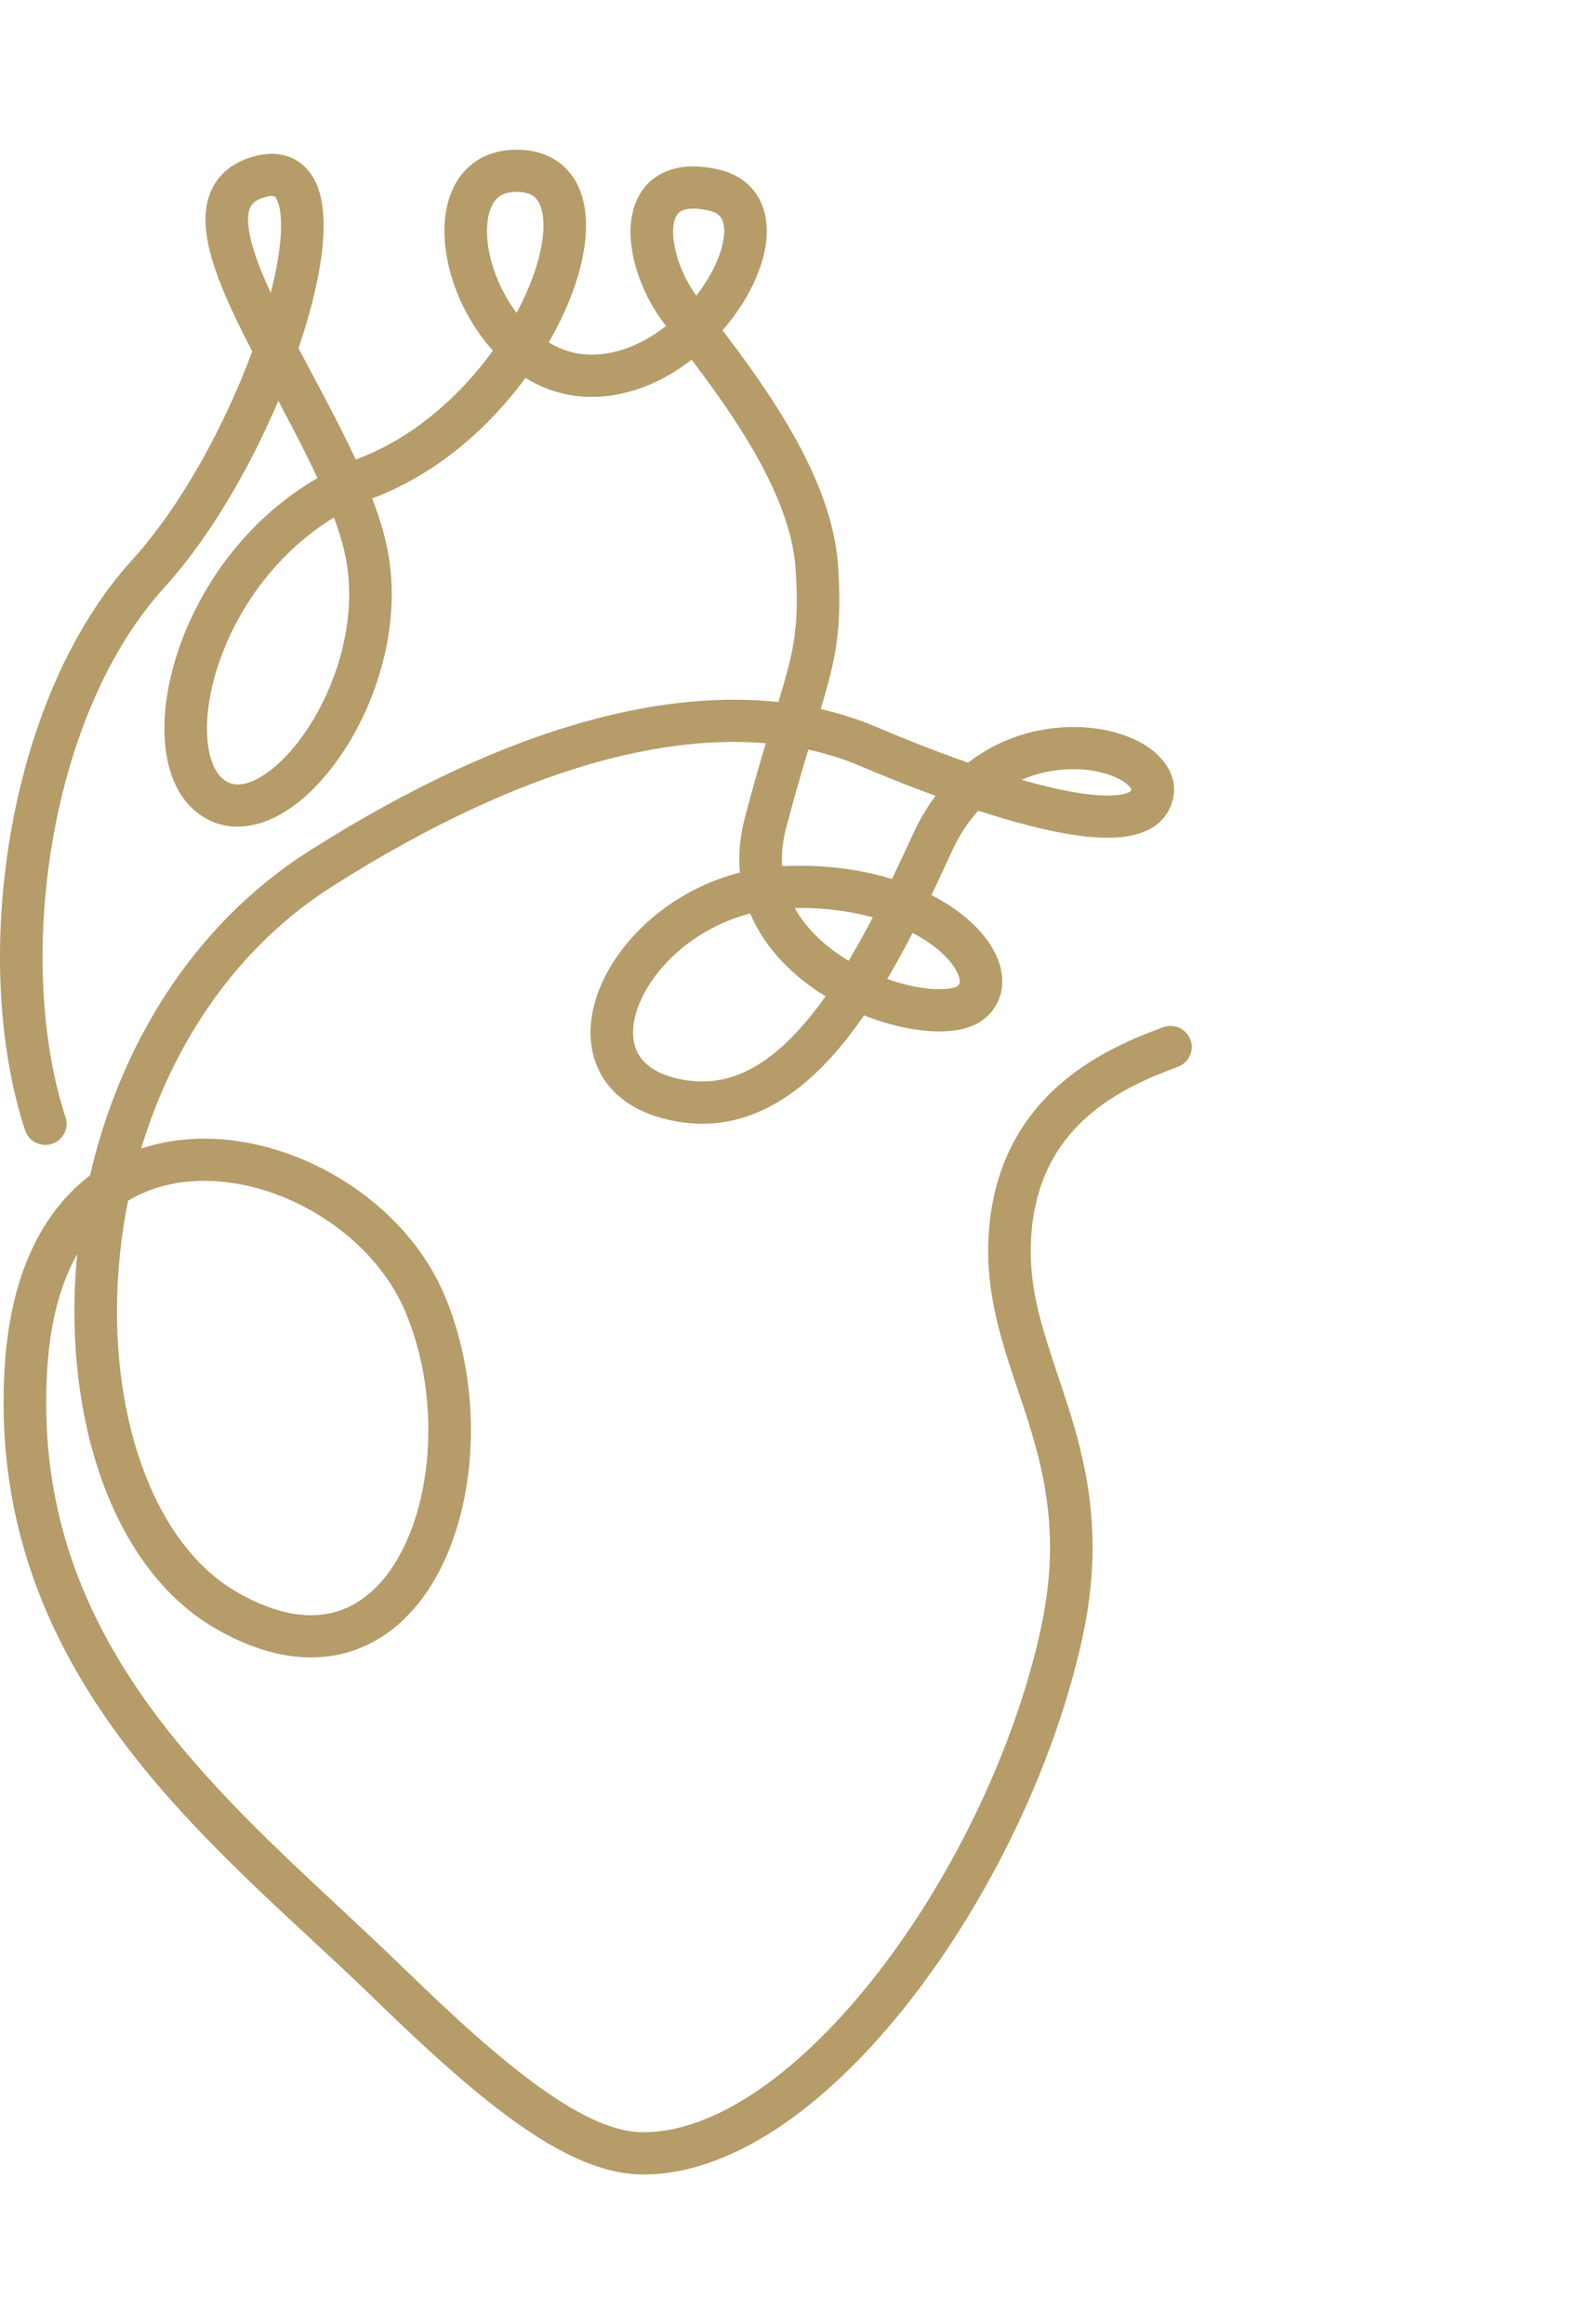 <?xml version="1.0" encoding="UTF-8"?> <svg xmlns="http://www.w3.org/2000/svg" width="80" height="117" viewBox="0 0 80 117" fill="none"> <path fill-rule="evenodd" clip-rule="evenodd" d="M27.627 17.238C28.211 17.59 28.853 17.809 29.532 17.847C30.944 17.925 32.352 17.338 33.535 16.411C33.514 16.384 33.494 16.356 33.473 16.329C32.388 14.944 31.612 12.92 31.763 11.247C31.842 10.38 32.189 9.465 33.045 8.892C33.888 8.328 34.981 8.26 36.188 8.537C36.917 8.704 37.53 9.062 37.961 9.611C38.385 10.151 38.569 10.795 38.599 11.432C38.659 12.674 38.152 14.057 37.381 15.283C37.096 15.737 36.76 16.191 36.38 16.628C37.298 17.841 38.369 19.292 39.328 20.848C40.746 23.147 42.015 25.821 42.194 28.494C42.363 31.012 42.193 32.496 41.717 34.305C41.602 34.742 41.468 35.201 41.318 35.696C42.377 35.937 43.315 36.252 44.138 36.603C45.431 37.154 47.059 37.806 48.739 38.394C50.396 37.109 52.321 36.597 54.032 36.597C55.422 36.597 56.736 36.933 57.678 37.528C58.583 38.099 59.468 39.179 58.961 40.525C58.467 41.834 57.078 42.139 55.991 42.171C54.813 42.205 53.373 41.955 51.907 41.585C51.046 41.368 50.15 41.103 49.254 40.812C48.752 41.358 48.3 42.03 47.928 42.845C47.593 43.577 47.249 44.318 46.894 45.057C47.45 45.344 47.947 45.661 48.381 45.998C49.314 46.722 50.02 47.589 50.314 48.503C50.625 49.467 50.468 50.534 49.581 51.27C49.108 51.662 48.493 51.827 47.93 51.889C47.345 51.954 46.689 51.922 46.015 51.816C45.222 51.691 44.361 51.457 43.5 51.115C43.092 51.708 42.668 52.268 42.229 52.787C39.961 55.469 37.061 57.267 33.406 56.311C31.584 55.834 30.377 54.765 29.924 53.302C29.491 51.9 29.818 50.355 30.549 48.991C31.74 46.77 34.166 44.71 37.251 43.925C37.172 43.074 37.241 42.157 37.498 41.174C37.891 39.677 38.245 38.454 38.555 37.417C33.798 37.013 26.707 38.305 16.777 44.59C11.855 47.705 8.692 52.584 7.107 57.818C8.161 57.468 9.27 57.311 10.384 57.321C15.239 57.365 20.412 60.578 22.367 65.174C24.259 69.621 24.108 75.18 22.174 78.981C21.2 80.898 19.717 82.466 17.707 83.118C15.679 83.777 13.334 83.43 10.802 81.953C8.173 80.421 6.284 77.724 5.131 74.518C3.976 71.304 3.53 67.499 3.844 63.61C3.856 63.452 3.87 63.294 3.885 63.136C3.095 64.535 2.538 66.41 2.38 68.872C1.566 81.557 9.676 89.115 17.05 95.987C18.122 96.985 19.177 97.969 20.188 98.952C22.847 101.539 25.18 103.662 27.252 105.136C29.349 106.628 31.024 107.34 32.385 107.34C34.196 107.34 36.181 106.595 38.229 105.184C40.269 103.777 42.304 101.754 44.191 99.323C47.969 94.457 51.054 88.079 52.379 82.098C53.365 77.65 52.683 74.469 51.767 71.557C51.605 71.043 51.431 70.528 51.257 70.01C50.454 67.627 49.623 65.159 49.766 62.314C49.943 58.8 51.372 56.397 53.186 54.744C54.965 53.122 57.074 52.259 58.555 51.714C59.11 51.509 59.726 51.789 59.933 52.339C60.139 52.889 59.856 53.5 59.302 53.704C57.87 54.231 56.094 54.979 54.636 56.307C53.213 57.605 52.053 59.495 51.906 62.419C51.785 64.83 52.461 66.851 53.249 69.207C53.434 69.758 53.624 70.327 53.812 70.924C54.791 74.035 55.566 77.615 54.472 82.554C53.075 88.857 49.848 95.518 45.89 100.618C43.909 103.17 41.721 105.363 39.452 106.927C37.191 108.486 34.782 109.464 32.385 109.464C30.329 109.464 28.193 108.42 26.002 106.861C23.787 105.284 21.354 103.062 18.687 100.467C17.731 99.538 16.708 98.589 15.653 97.61C8.301 90.791 -0.642 82.496 0.241 68.737C0.495 64.778 1.713 61.894 3.591 59.998C3.891 59.695 4.205 59.419 4.532 59.171C5.998 52.828 9.563 46.636 15.624 42.8C26.168 36.127 33.872 34.77 39.188 35.343C39.365 34.762 39.516 34.252 39.643 33.769C40.057 32.199 40.211 30.945 40.056 28.635C39.911 26.48 38.861 24.163 37.5 21.955C36.635 20.552 35.684 19.252 34.821 18.108C33.315 19.28 31.445 20.079 29.412 19.967C28.307 19.906 27.318 19.559 26.456 19.026C24.611 21.534 22 23.844 18.852 25.048C18.815 25.062 18.777 25.077 18.74 25.091C19.084 25.994 19.357 26.879 19.519 27.722C20.231 31.438 18.988 35.341 17.169 38.011C16.259 39.348 15.147 40.462 13.959 41.083C12.752 41.714 11.325 41.888 10.082 41.023C8.887 40.191 8.382 38.712 8.293 37.203C8.201 35.659 8.522 33.867 9.212 32.087C10.366 29.11 12.614 26.017 15.982 24.068C15.79 23.652 15.585 23.227 15.371 22.796C14.94 21.93 14.478 21.054 14.012 20.178C12.561 23.595 10.527 27.101 8.256 29.597C5.361 32.779 3.465 37.476 2.63 42.422C1.795 47.363 2.043 52.416 3.3 56.243C3.484 56.801 3.176 57.4 2.613 57.582C2.051 57.763 1.446 57.458 1.263 56.901C-0.124 52.68 -0.362 47.27 0.516 42.071C1.394 36.876 3.41 31.754 6.665 28.175C9.108 25.49 11.32 21.419 12.698 17.691C12.572 17.447 12.449 17.205 12.328 16.965C11.402 15.124 10.591 13.286 10.393 11.758C10.293 10.98 10.334 10.165 10.706 9.444C11.097 8.688 11.774 8.183 12.643 7.914C13.486 7.652 14.375 7.657 15.104 8.192C15.789 8.695 16.088 9.492 16.211 10.246C16.458 11.754 16.128 13.853 15.491 16.06C15.352 16.538 15.198 17.03 15.027 17.53C15.232 17.917 15.441 18.31 15.653 18.709C15.681 18.762 15.71 18.815 15.738 18.869C16.26 19.848 16.795 20.857 17.293 21.857C17.504 22.281 17.71 22.708 17.908 23.134C17.965 23.111 18.023 23.089 18.081 23.067C20.835 22.014 23.173 19.927 24.817 17.649C23.786 16.514 23.066 15.113 22.695 13.801C22.294 12.385 22.226 10.849 22.75 9.621C23.019 8.988 23.454 8.423 24.088 8.037C24.722 7.652 25.476 7.494 26.302 7.546C27.173 7.6 27.933 7.909 28.502 8.49C29.058 9.058 29.343 9.794 29.451 10.555C29.662 12.047 29.235 13.881 28.428 15.677C28.196 16.191 27.929 16.714 27.627 17.238ZM26.008 15.75C26.177 15.436 26.331 15.123 26.47 14.813C27.2 13.189 27.461 11.783 27.329 10.851C27.265 10.399 27.119 10.127 26.965 9.969C26.823 9.824 26.592 9.691 26.168 9.665C25.7 9.636 25.402 9.73 25.209 9.847C25.015 9.965 24.849 10.154 24.724 10.447C24.458 11.069 24.43 12.069 24.758 13.228C25.015 14.137 25.447 15.011 26.008 15.75ZM13.63 14.745C14.093 12.944 14.244 11.493 14.096 10.586C14.012 10.072 13.863 9.924 13.829 9.898C13.818 9.891 13.796 9.875 13.729 9.869C13.653 9.862 13.511 9.869 13.284 9.94C12.858 10.072 12.696 10.252 12.614 10.411C12.513 10.606 12.448 10.937 12.519 11.488C12.63 12.347 13.032 13.447 13.63 14.745ZM16.814 26.05C14.071 27.725 12.196 30.311 11.212 32.848C10.607 34.408 10.362 35.896 10.432 37.078C10.504 38.295 10.89 38.99 11.313 39.285C11.688 39.546 12.203 39.6 12.959 39.205C13.734 38.8 14.604 37.981 15.393 36.823C16.973 34.504 17.997 31.163 17.414 28.118C17.29 27.475 17.084 26.782 16.814 26.05ZM6.448 60.444C6.224 61.554 6.069 62.67 5.98 63.779C5.686 67.414 6.11 70.913 7.15 73.806C8.193 76.706 9.823 78.919 11.888 80.123C14.049 81.383 15.751 81.519 17.041 81.1C18.349 80.676 19.456 79.609 20.261 78.025C21.889 74.824 22.061 69.92 20.392 65.998C18.787 62.224 14.411 59.481 10.364 59.445C8.955 59.432 7.613 59.747 6.448 60.444ZM40.696 37.735C40.369 38.816 39.994 40.101 39.572 41.709C39.396 42.38 39.339 43.011 39.381 43.604C39.407 43.602 39.434 43.601 39.46 43.6C41.526 43.511 43.359 43.771 44.908 44.251C45.27 43.5 45.625 42.736 45.975 41.969C46.303 41.253 46.682 40.621 47.1 40.065C45.693 39.549 44.37 39.013 43.291 38.554C42.562 38.243 41.699 37.953 40.696 37.735ZM43.941 46.182C42.823 45.871 41.507 45.685 40.011 45.708C40.611 46.793 41.584 47.68 42.725 48.368C43.142 47.672 43.546 46.939 43.941 46.182ZM44.667 49.283C45.254 49.491 45.827 49.636 46.351 49.719C46.89 49.803 47.347 49.817 47.692 49.779C47.864 49.76 47.992 49.73 48.083 49.698C48.174 49.667 48.207 49.641 48.206 49.641C48.29 49.571 48.377 49.472 48.273 49.148C48.152 48.774 47.786 48.233 47.06 47.669C46.744 47.424 46.372 47.185 45.946 46.962C45.536 47.755 45.11 48.534 44.667 49.283ZM41.566 50.154C39.995 49.197 38.532 47.799 37.769 45.986C35.291 46.622 33.358 48.278 32.441 49.988C31.878 51.039 31.759 51.988 31.973 52.679C32.168 53.309 32.701 53.93 33.954 54.258C36.449 54.911 38.566 53.812 40.587 51.423C40.921 51.028 41.247 50.603 41.566 50.154ZM51.43 39.256C51.77 39.353 52.106 39.444 52.435 39.527C53.842 39.882 55.052 40.074 55.928 40.048C56.365 40.035 56.645 39.969 56.806 39.896C56.934 39.838 56.949 39.796 56.953 39.784C56.953 39.783 56.953 39.783 56.953 39.782C56.954 39.781 56.955 39.779 56.955 39.778C56.962 39.759 56.966 39.75 56.943 39.705C56.903 39.629 56.789 39.484 56.527 39.319C56.002 38.988 55.111 38.721 54.032 38.721C53.204 38.721 52.304 38.877 51.43 39.256ZM35.056 14.882C35.239 14.648 35.408 14.406 35.562 14.161C36.208 13.133 36.49 12.182 36.459 11.533C36.444 11.225 36.362 11.033 36.269 10.915C36.183 10.805 36.027 10.679 35.704 10.605C34.807 10.399 34.403 10.546 34.245 10.652C34.099 10.75 33.94 10.962 33.898 11.436C33.811 12.395 34.274 13.813 35.056 14.882Z" fill="#B59C69"></path> </svg> 